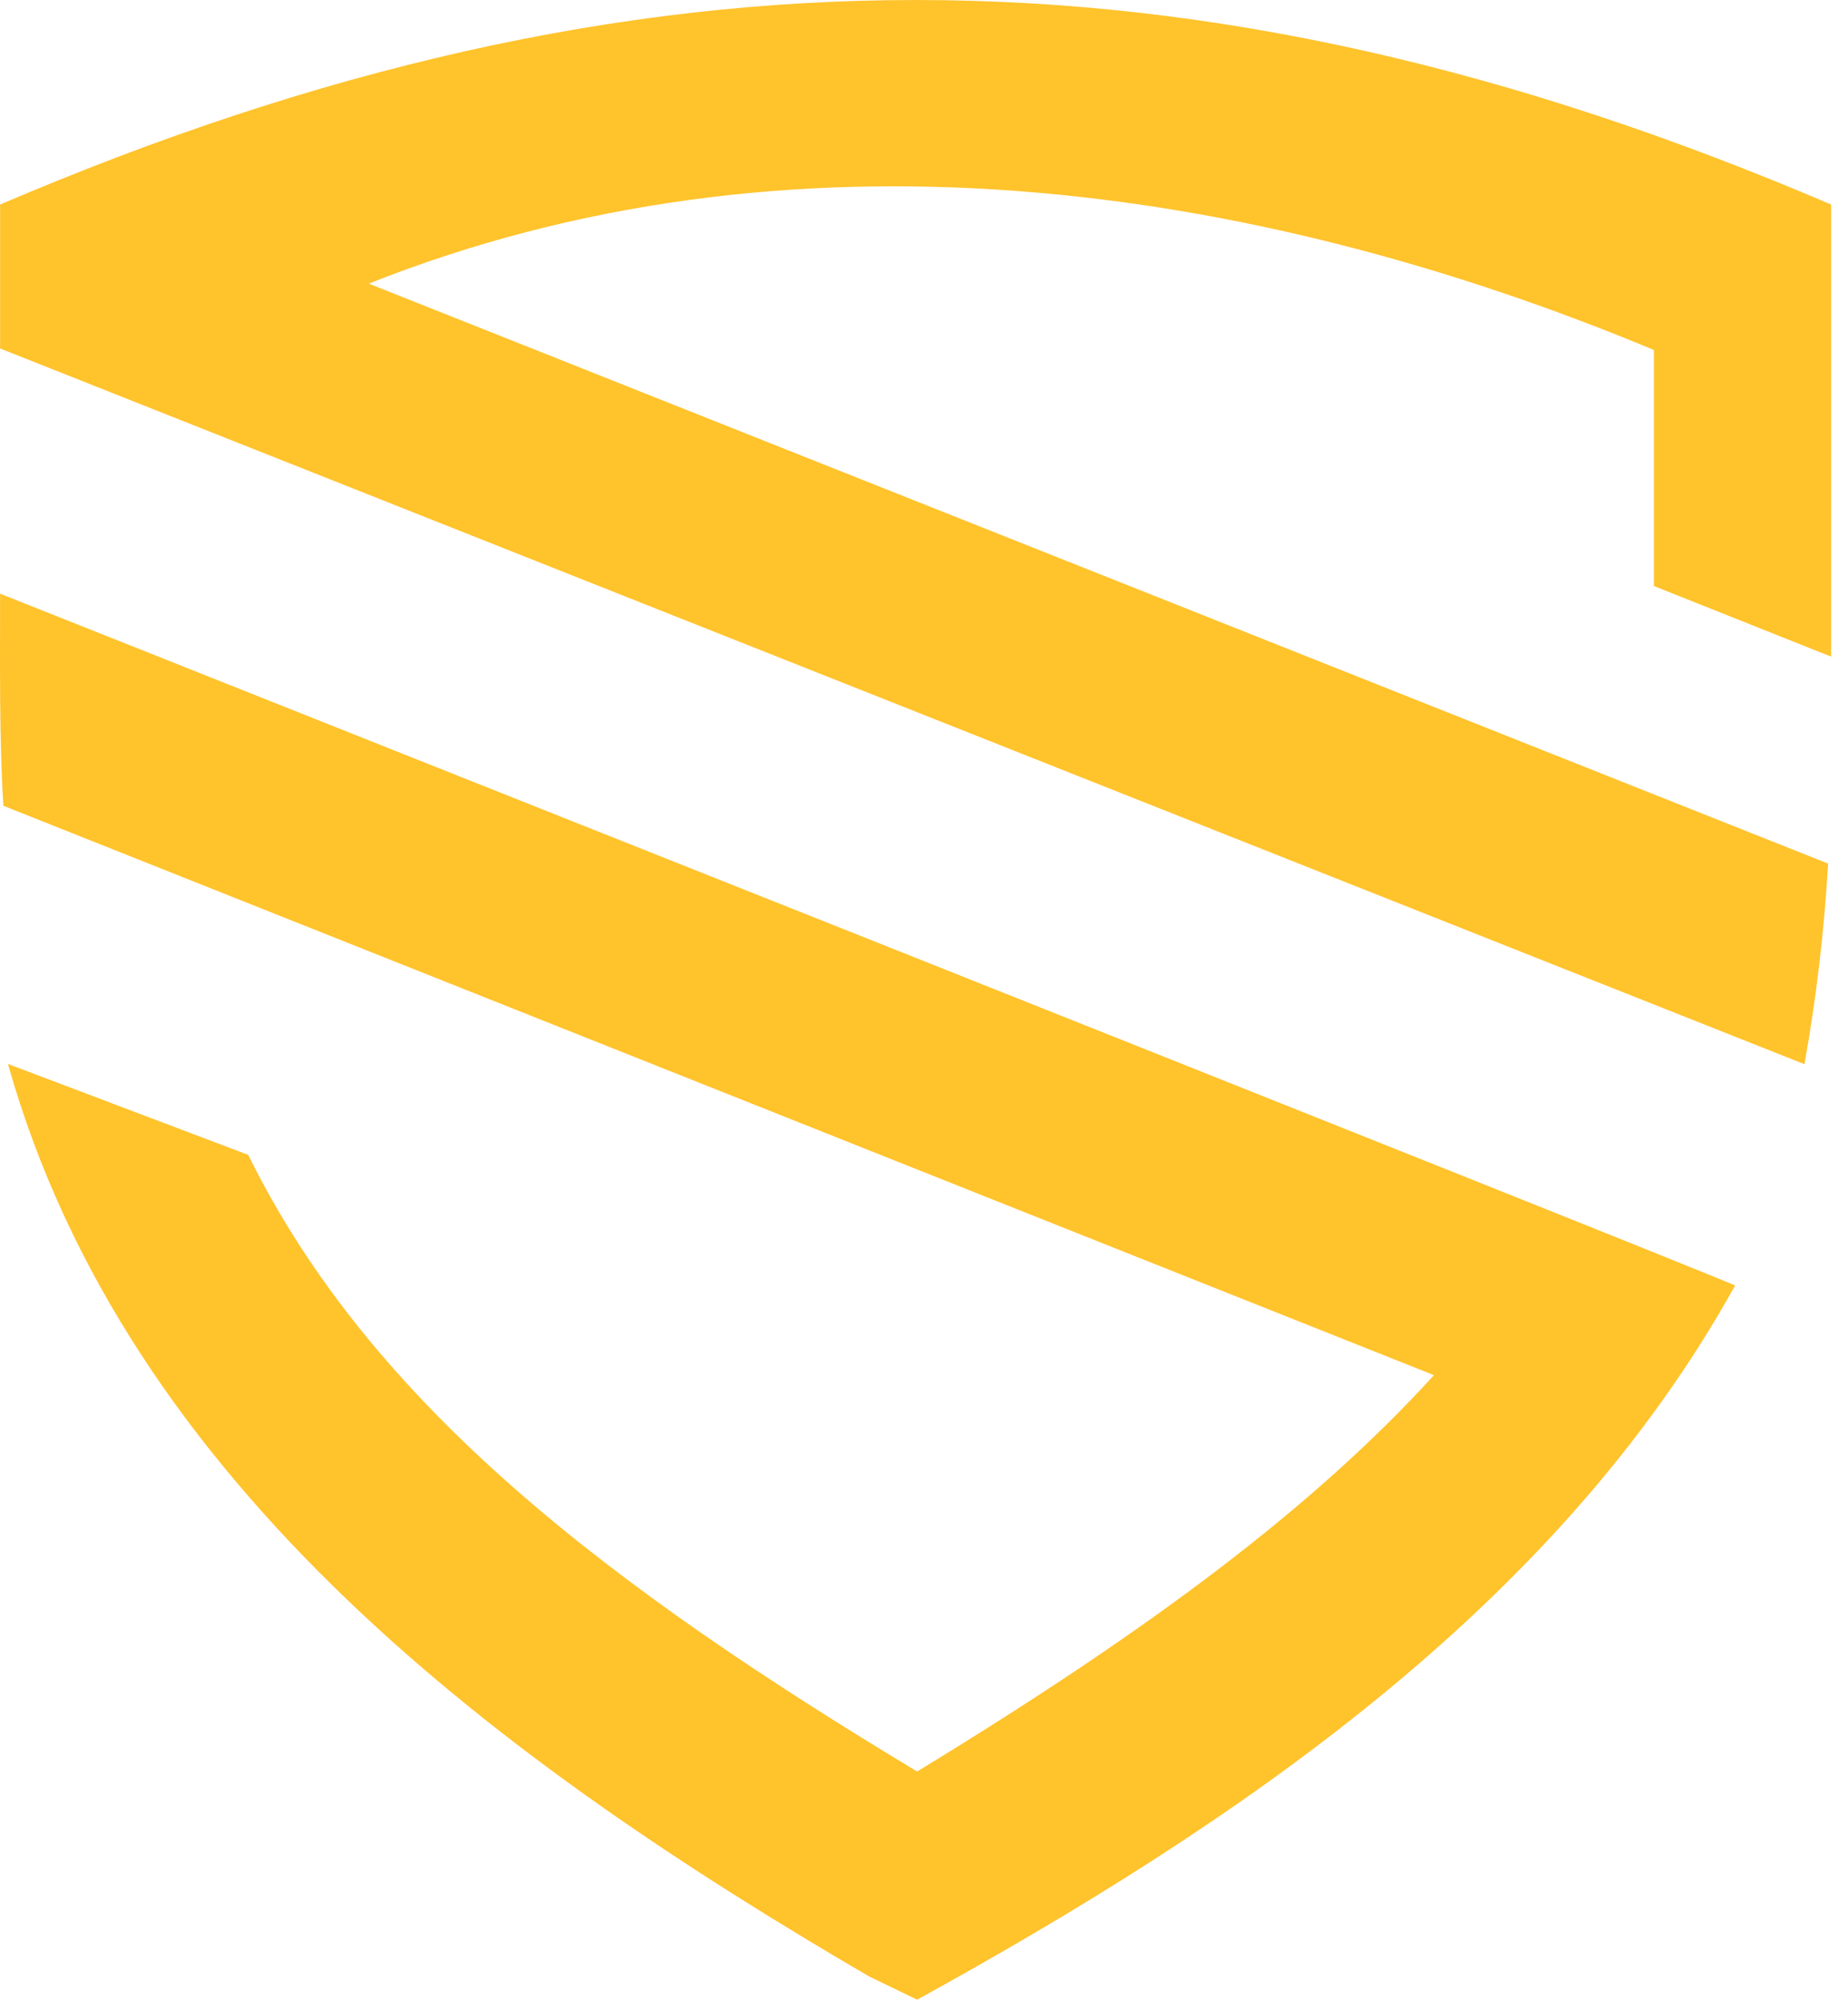 <svg width="61" height="66" viewBox="0 0 61 66" fill="none" xmlns="http://www.w3.org/2000/svg">
<path d="M0.003 11.5V6.75C21.053 -2.25 39.403 -2.25 60.443 6.75V21.67L54.593 19.34V11.55C41.173 5.96 25.983 3.87 12.173 9.36L60.343 28.5C60.215 30.72 59.954 32.931 59.563 35.12L0.003 11.5Z" fill="#FFC32C"/>
<path d="M28.683 65.222C16.683 58.222 4.193 49.082 0.263 35.112L8.193 38.112C12.283 46.412 20.193 52.392 30.273 58.462C38.053 53.722 43.373 49.722 47.333 45.382L0.113 26.592C-0.027 24.512 0.003 21.732 0.003 19.592C4.443 21.362 54.663 41.302 57.273 42.422C51.383 53.052 40.773 60.212 30.273 65.992L28.683 65.222Z" fill="#FFC32C"/>
</svg>
